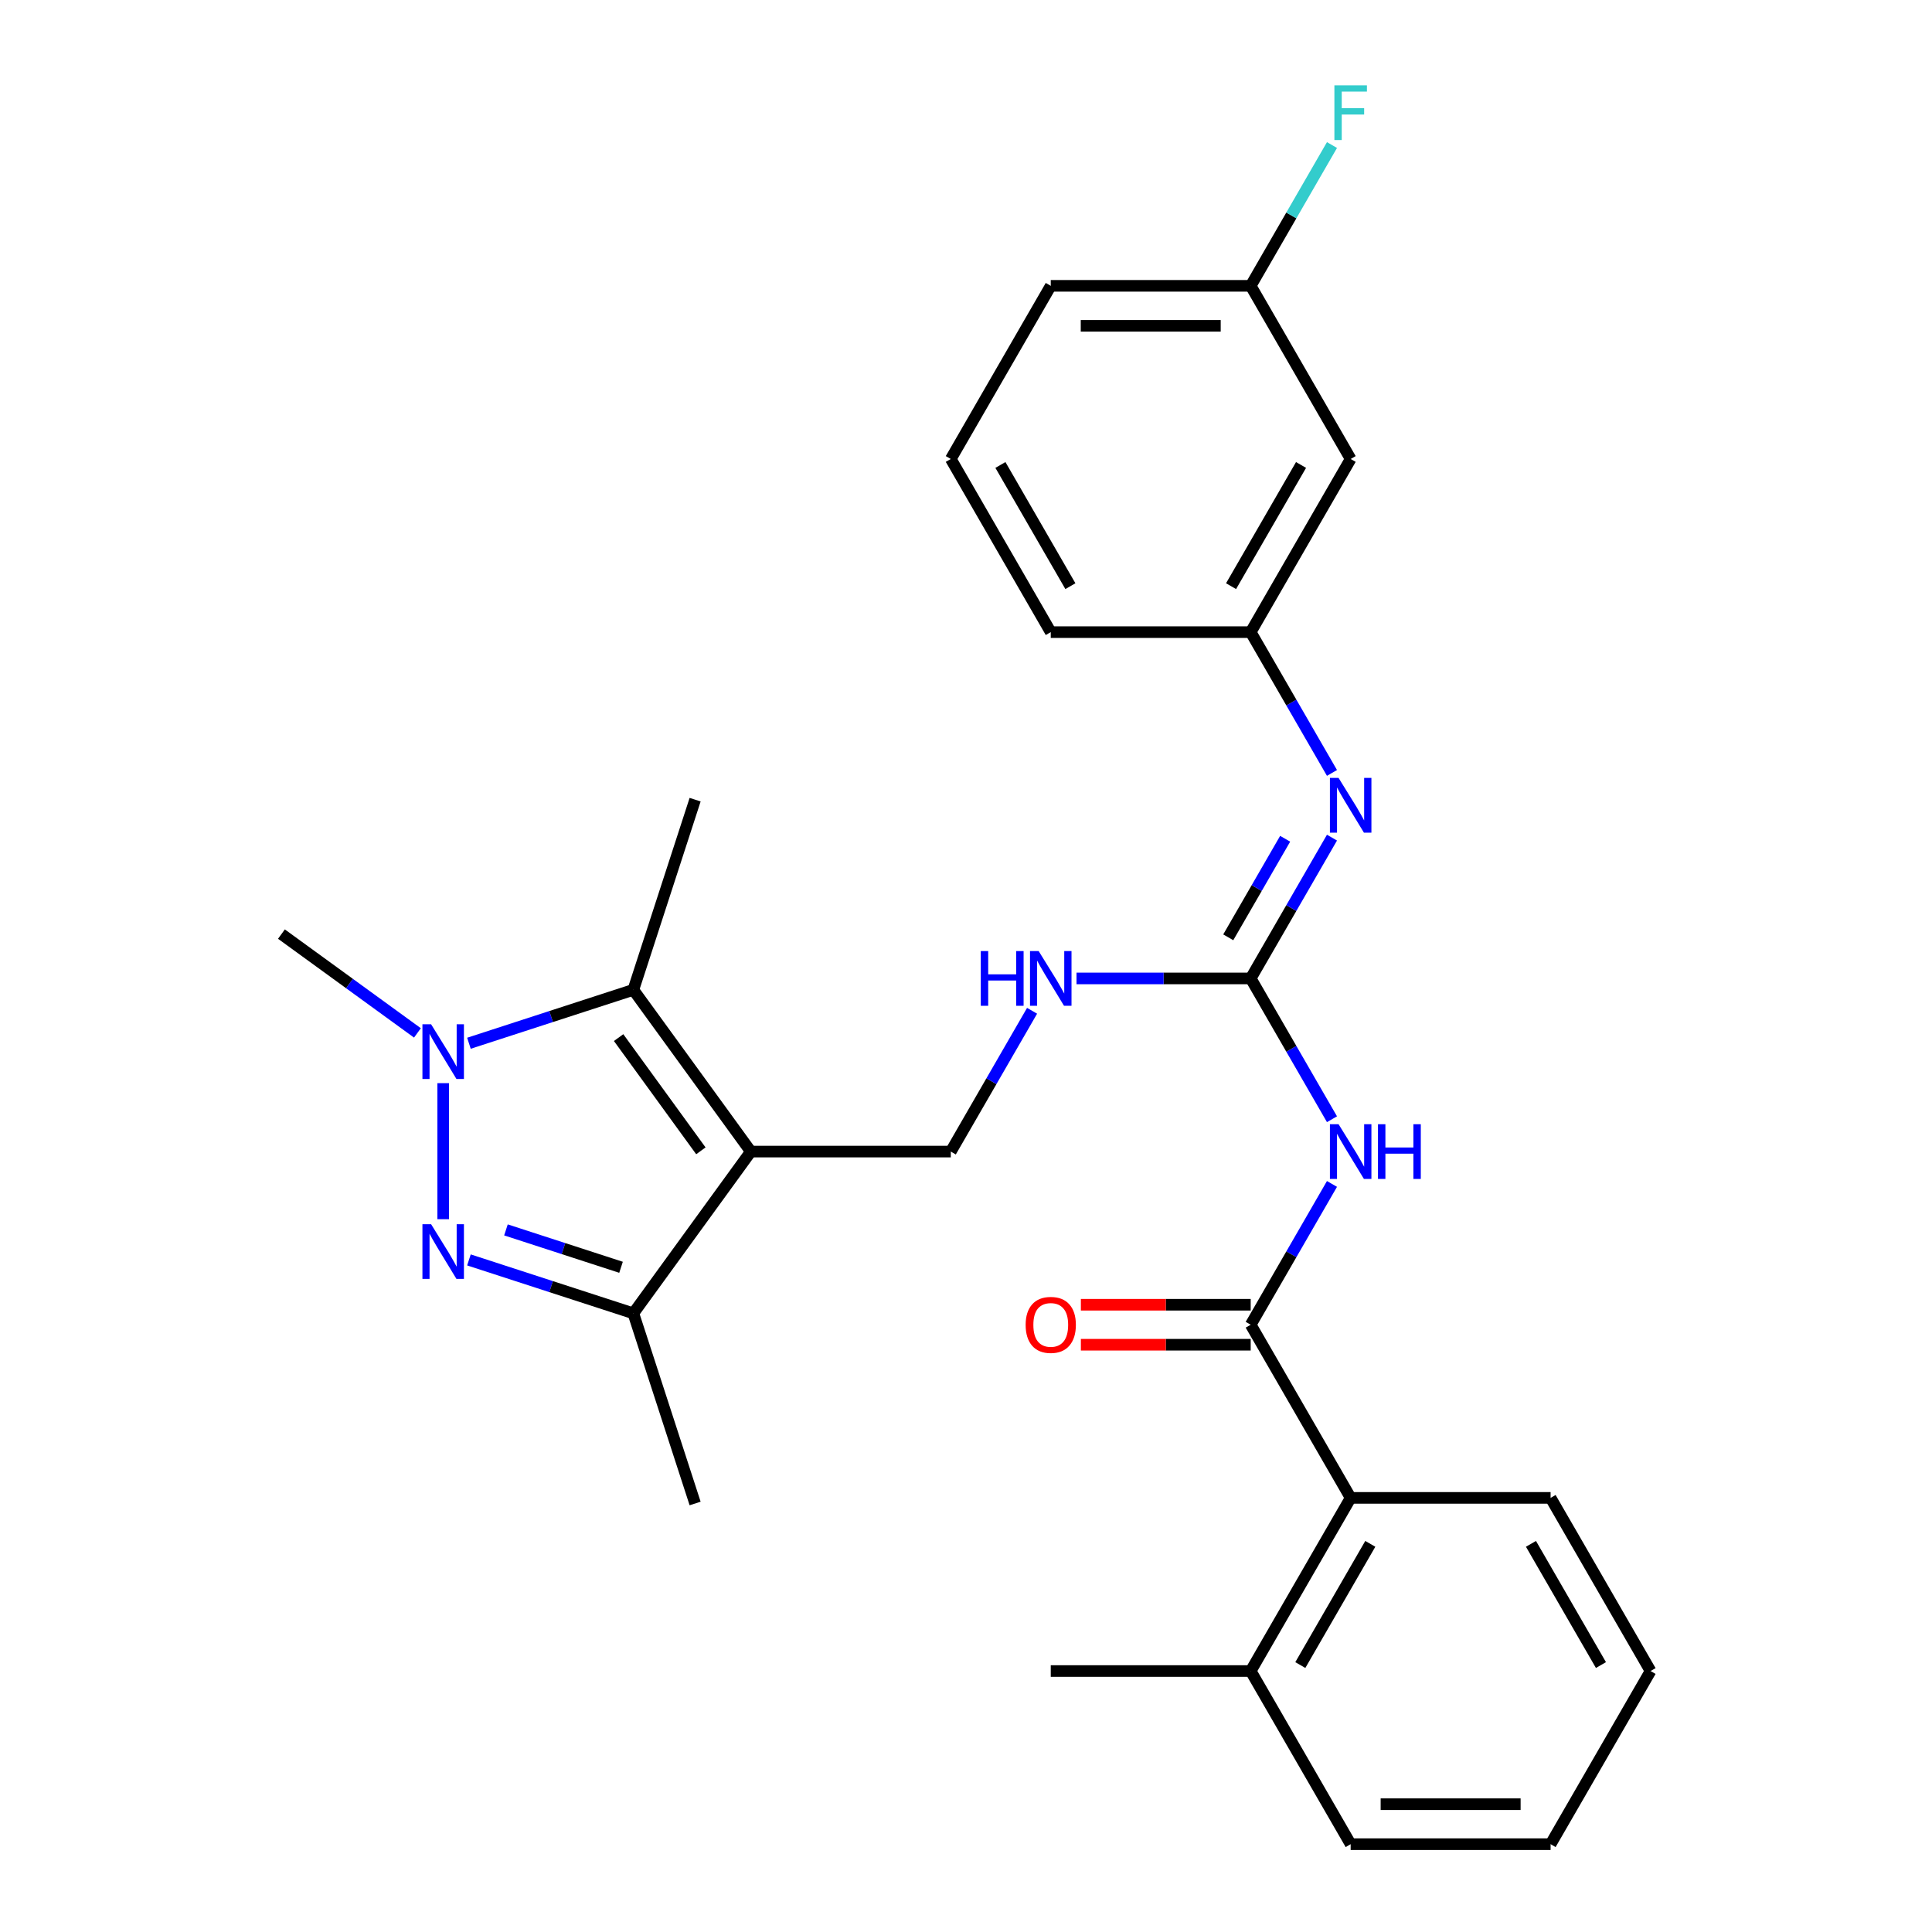 <?xml version='1.0' encoding='iso-8859-1'?>
<svg version='1.1' baseProfile='full'
              xmlns='http://www.w3.org/2000/svg'
                      xmlns:rdkit='http://www.rdkit.org/xml'
                      xmlns:xlink='http://www.w3.org/1999/xlink'
                  xml:space='preserve'
width='1000px' height='1000px' viewBox='0 0 1000 1000'>
<!-- END OF HEADER -->
<rect style='opacity:1.0;fill:#FFFFFF;stroke:none' width='1000' height='1000' x='0' y='0'> </rect>
<path class='bond-2' d='M 388.641,596.057 L 327.813,512.335' style='fill:none;fill-rule:evenodd;stroke:#000000;stroke-width:6px;stroke-linecap:butt;stroke-linejoin:miter;stroke-opacity:1' />
<path class='bond-2' d='M 362.772,595.664 L 320.193,537.059' style='fill:none;fill-rule:evenodd;stroke:#000000;stroke-width:6px;stroke-linecap:butt;stroke-linejoin:miter;stroke-opacity:1' />
<path class='bond-3' d='M 388.641,596.057 L 327.813,679.78' style='fill:none;fill-rule:evenodd;stroke:#000000;stroke-width:6px;stroke-linecap:butt;stroke-linejoin:miter;stroke-opacity:1' />
<path class='bond-8' d='M 388.641,596.057 L 492.128,596.057' style='fill:none;fill-rule:evenodd;stroke:#000000;stroke-width:6px;stroke-linecap:butt;stroke-linejoin:miter;stroke-opacity:1' />
<path class='bond-0' d='M 242.719,652.131 L 285.266,665.955' style='fill:none;fill-rule:evenodd;stroke:#0000FF;stroke-width:6px;stroke-linecap:butt;stroke-linejoin:miter;stroke-opacity:1' />
<path class='bond-0' d='M 285.266,665.955 L 327.813,679.78' style='fill:none;fill-rule:evenodd;stroke:#000000;stroke-width:6px;stroke-linecap:butt;stroke-linejoin:miter;stroke-opacity:1' />
<path class='bond-0' d='M 261.879,636.594 L 291.662,646.271' style='fill:none;fill-rule:evenodd;stroke:#0000FF;stroke-width:6px;stroke-linecap:butt;stroke-linejoin:miter;stroke-opacity:1' />
<path class='bond-0' d='M 291.662,646.271 L 321.445,655.948' style='fill:none;fill-rule:evenodd;stroke:#000000;stroke-width:6px;stroke-linecap:butt;stroke-linejoin:miter;stroke-opacity:1' />
<path class='bond-28' d='M 229.391,631.053 L 229.391,560.642' style='fill:none;fill-rule:evenodd;stroke:#0000FF;stroke-width:6px;stroke-linecap:butt;stroke-linejoin:miter;stroke-opacity:1' />
<path class='bond-1' d='M 242.719,539.984 L 285.266,526.159' style='fill:none;fill-rule:evenodd;stroke:#0000FF;stroke-width:6px;stroke-linecap:butt;stroke-linejoin:miter;stroke-opacity:1' />
<path class='bond-1' d='M 285.266,526.159 L 327.813,512.335' style='fill:none;fill-rule:evenodd;stroke:#000000;stroke-width:6px;stroke-linecap:butt;stroke-linejoin:miter;stroke-opacity:1' />
<path class='bond-16' d='M 216.064,534.631 L 180.867,509.058' style='fill:none;fill-rule:evenodd;stroke:#0000FF;stroke-width:6px;stroke-linecap:butt;stroke-linejoin:miter;stroke-opacity:1' />
<path class='bond-16' d='M 180.867,509.058 L 145.669,483.486' style='fill:none;fill-rule:evenodd;stroke:#000000;stroke-width:6px;stroke-linecap:butt;stroke-linejoin:miter;stroke-opacity:1' />
<path class='bond-17' d='M 327.813,512.335 L 359.792,413.913' style='fill:none;fill-rule:evenodd;stroke:#000000;stroke-width:6px;stroke-linecap:butt;stroke-linejoin:miter;stroke-opacity:1' />
<path class='bond-19' d='M 327.813,679.78 L 359.792,778.201' style='fill:none;fill-rule:evenodd;stroke:#000000;stroke-width:6px;stroke-linecap:butt;stroke-linejoin:miter;stroke-opacity:1' />
<path class='bond-4' d='M 689.432,579.31 L 668.395,542.873' style='fill:none;fill-rule:evenodd;stroke:#0000FF;stroke-width:6px;stroke-linecap:butt;stroke-linejoin:miter;stroke-opacity:1' />
<path class='bond-4' d='M 668.395,542.873 L 647.358,506.435' style='fill:none;fill-rule:evenodd;stroke:#000000;stroke-width:6px;stroke-linecap:butt;stroke-linejoin:miter;stroke-opacity:1' />
<path class='bond-5' d='M 689.432,612.804 L 668.395,649.242' style='fill:none;fill-rule:evenodd;stroke:#0000FF;stroke-width:6px;stroke-linecap:butt;stroke-linejoin:miter;stroke-opacity:1' />
<path class='bond-5' d='M 668.395,649.242 L 647.358,685.679' style='fill:none;fill-rule:evenodd;stroke:#000000;stroke-width:6px;stroke-linecap:butt;stroke-linejoin:miter;stroke-opacity:1' />
<path class='bond-9' d='M 647.358,685.679 L 699.101,775.301' style='fill:none;fill-rule:evenodd;stroke:#000000;stroke-width:6px;stroke-linecap:butt;stroke-linejoin:miter;stroke-opacity:1' />
<path class='bond-11' d='M 647.358,675.331 L 603.408,675.331' style='fill:none;fill-rule:evenodd;stroke:#000000;stroke-width:6px;stroke-linecap:butt;stroke-linejoin:miter;stroke-opacity:1' />
<path class='bond-11' d='M 603.408,675.331 L 559.458,675.331' style='fill:none;fill-rule:evenodd;stroke:#FF0000;stroke-width:6px;stroke-linecap:butt;stroke-linejoin:miter;stroke-opacity:1' />
<path class='bond-11' d='M 647.358,696.028 L 603.408,696.028' style='fill:none;fill-rule:evenodd;stroke:#000000;stroke-width:6px;stroke-linecap:butt;stroke-linejoin:miter;stroke-opacity:1' />
<path class='bond-11' d='M 603.408,696.028 L 559.458,696.028' style='fill:none;fill-rule:evenodd;stroke:#FF0000;stroke-width:6px;stroke-linecap:butt;stroke-linejoin:miter;stroke-opacity:1' />
<path class='bond-6' d='M 647.358,506.435 L 602.278,506.435' style='fill:none;fill-rule:evenodd;stroke:#000000;stroke-width:6px;stroke-linecap:butt;stroke-linejoin:miter;stroke-opacity:1' />
<path class='bond-6' d='M 602.278,506.435 L 557.198,506.435' style='fill:none;fill-rule:evenodd;stroke:#0000FF;stroke-width:6px;stroke-linecap:butt;stroke-linejoin:miter;stroke-opacity:1' />
<path class='bond-7' d='M 647.358,506.435 L 668.395,469.998' style='fill:none;fill-rule:evenodd;stroke:#000000;stroke-width:6px;stroke-linecap:butt;stroke-linejoin:miter;stroke-opacity:1' />
<path class='bond-7' d='M 668.395,469.998 L 689.432,433.56' style='fill:none;fill-rule:evenodd;stroke:#0000FF;stroke-width:6px;stroke-linecap:butt;stroke-linejoin:miter;stroke-opacity:1' />
<path class='bond-7' d='M 635.744,485.155 L 650.47,459.649' style='fill:none;fill-rule:evenodd;stroke:#000000;stroke-width:6px;stroke-linecap:butt;stroke-linejoin:miter;stroke-opacity:1' />
<path class='bond-7' d='M 650.47,459.649 L 665.196,434.143' style='fill:none;fill-rule:evenodd;stroke:#0000FF;stroke-width:6px;stroke-linecap:butt;stroke-linejoin:miter;stroke-opacity:1' />
<path class='bond-12' d='M 689.432,400.066 L 668.395,363.628' style='fill:none;fill-rule:evenodd;stroke:#0000FF;stroke-width:6px;stroke-linecap:butt;stroke-linejoin:miter;stroke-opacity:1' />
<path class='bond-12' d='M 668.395,363.628 L 647.358,327.191' style='fill:none;fill-rule:evenodd;stroke:#000000;stroke-width:6px;stroke-linecap:butt;stroke-linejoin:miter;stroke-opacity:1' />
<path class='bond-10' d='M 492.128,596.057 L 513.165,559.62' style='fill:none;fill-rule:evenodd;stroke:#000000;stroke-width:6px;stroke-linecap:butt;stroke-linejoin:miter;stroke-opacity:1' />
<path class='bond-10' d='M 513.165,559.62 L 534.202,523.182' style='fill:none;fill-rule:evenodd;stroke:#0000FF;stroke-width:6px;stroke-linecap:butt;stroke-linejoin:miter;stroke-opacity:1' />
<path class='bond-14' d='M 699.101,775.301 L 647.358,864.923' style='fill:none;fill-rule:evenodd;stroke:#000000;stroke-width:6px;stroke-linecap:butt;stroke-linejoin:miter;stroke-opacity:1' />
<path class='bond-14' d='M 709.264,799.093 L 673.044,861.829' style='fill:none;fill-rule:evenodd;stroke:#000000;stroke-width:6px;stroke-linecap:butt;stroke-linejoin:miter;stroke-opacity:1' />
<path class='bond-20' d='M 699.101,775.301 L 802.588,775.301' style='fill:none;fill-rule:evenodd;stroke:#000000;stroke-width:6px;stroke-linecap:butt;stroke-linejoin:miter;stroke-opacity:1' />
<path class='bond-13' d='M 647.358,327.191 L 699.101,237.569' style='fill:none;fill-rule:evenodd;stroke:#000000;stroke-width:6px;stroke-linecap:butt;stroke-linejoin:miter;stroke-opacity:1' />
<path class='bond-13' d='M 637.195,303.399 L 673.415,240.664' style='fill:none;fill-rule:evenodd;stroke:#000000;stroke-width:6px;stroke-linecap:butt;stroke-linejoin:miter;stroke-opacity:1' />
<path class='bond-22' d='M 647.358,327.191 L 543.871,327.191' style='fill:none;fill-rule:evenodd;stroke:#000000;stroke-width:6px;stroke-linecap:butt;stroke-linejoin:miter;stroke-opacity:1' />
<path class='bond-15' d='M 699.101,237.569 L 647.358,147.947' style='fill:none;fill-rule:evenodd;stroke:#000000;stroke-width:6px;stroke-linecap:butt;stroke-linejoin:miter;stroke-opacity:1' />
<path class='bond-23' d='M 647.358,864.923 L 543.871,864.923' style='fill:none;fill-rule:evenodd;stroke:#000000;stroke-width:6px;stroke-linecap:butt;stroke-linejoin:miter;stroke-opacity:1' />
<path class='bond-24' d='M 647.358,864.923 L 699.101,954.545' style='fill:none;fill-rule:evenodd;stroke:#000000;stroke-width:6px;stroke-linecap:butt;stroke-linejoin:miter;stroke-opacity:1' />
<path class='bond-18' d='M 647.358,147.947 L 668.395,111.509' style='fill:none;fill-rule:evenodd;stroke:#000000;stroke-width:6px;stroke-linecap:butt;stroke-linejoin:miter;stroke-opacity:1' />
<path class='bond-18' d='M 668.395,111.509 L 689.432,75.072' style='fill:none;fill-rule:evenodd;stroke:#33CCCC;stroke-width:6px;stroke-linecap:butt;stroke-linejoin:miter;stroke-opacity:1' />
<path class='bond-29' d='M 647.358,147.947 L 543.871,147.947' style='fill:none;fill-rule:evenodd;stroke:#000000;stroke-width:6px;stroke-linecap:butt;stroke-linejoin:miter;stroke-opacity:1' />
<path class='bond-29' d='M 631.835,168.644 L 559.394,168.644' style='fill:none;fill-rule:evenodd;stroke:#000000;stroke-width:6px;stroke-linecap:butt;stroke-linejoin:miter;stroke-opacity:1' />
<path class='bond-26' d='M 802.588,775.301 L 854.331,864.923' style='fill:none;fill-rule:evenodd;stroke:#000000;stroke-width:6px;stroke-linecap:butt;stroke-linejoin:miter;stroke-opacity:1' />
<path class='bond-26' d='M 792.425,799.093 L 828.645,861.829' style='fill:none;fill-rule:evenodd;stroke:#000000;stroke-width:6px;stroke-linecap:butt;stroke-linejoin:miter;stroke-opacity:1' />
<path class='bond-21' d='M 492.128,237.569 L 543.871,327.191' style='fill:none;fill-rule:evenodd;stroke:#000000;stroke-width:6px;stroke-linecap:butt;stroke-linejoin:miter;stroke-opacity:1' />
<path class='bond-21' d='M 517.814,240.664 L 554.034,303.399' style='fill:none;fill-rule:evenodd;stroke:#000000;stroke-width:6px;stroke-linecap:butt;stroke-linejoin:miter;stroke-opacity:1' />
<path class='bond-25' d='M 492.128,237.569 L 543.871,147.947' style='fill:none;fill-rule:evenodd;stroke:#000000;stroke-width:6px;stroke-linecap:butt;stroke-linejoin:miter;stroke-opacity:1' />
<path class='bond-30' d='M 699.101,954.545 L 802.588,954.545' style='fill:none;fill-rule:evenodd;stroke:#000000;stroke-width:6px;stroke-linecap:butt;stroke-linejoin:miter;stroke-opacity:1' />
<path class='bond-30' d='M 714.624,933.848 L 787.065,933.848' style='fill:none;fill-rule:evenodd;stroke:#000000;stroke-width:6px;stroke-linecap:butt;stroke-linejoin:miter;stroke-opacity:1' />
<path class='bond-27' d='M 854.331,864.923 L 802.588,954.545' style='fill:none;fill-rule:evenodd;stroke:#000000;stroke-width:6px;stroke-linecap:butt;stroke-linejoin:miter;stroke-opacity:1' />
<path  class='atom-1' d='M 223.131 633.64
L 232.411 648.64
Q 233.331 650.12, 234.811 652.8
Q 236.291 655.48, 236.371 655.64
L 236.371 633.64
L 240.131 633.64
L 240.131 661.96
L 236.251 661.96
L 226.291 645.56
Q 225.131 643.64, 223.891 641.44
Q 222.691 639.24, 222.331 638.56
L 222.331 661.96
L 218.651 661.96
L 218.651 633.64
L 223.131 633.64
' fill='#0000FF'/>
<path  class='atom-2' d='M 223.131 530.154
L 232.411 545.154
Q 233.331 546.634, 234.811 549.314
Q 236.291 551.994, 236.371 552.154
L 236.371 530.154
L 240.131 530.154
L 240.131 558.474
L 236.251 558.474
L 226.291 542.074
Q 225.131 540.154, 223.891 537.954
Q 222.691 535.754, 222.331 535.074
L 222.331 558.474
L 218.651 558.474
L 218.651 530.154
L 223.131 530.154
' fill='#0000FF'/>
<path  class='atom-5' d='M 692.841 581.897
L 702.121 596.897
Q 703.041 598.377, 704.521 601.057
Q 706.001 603.737, 706.081 603.897
L 706.081 581.897
L 709.841 581.897
L 709.841 610.217
L 705.961 610.217
L 696.001 593.817
Q 694.841 591.897, 693.601 589.697
Q 692.401 587.497, 692.041 586.817
L 692.041 610.217
L 688.361 610.217
L 688.361 581.897
L 692.841 581.897
' fill='#0000FF'/>
<path  class='atom-5' d='M 713.241 581.897
L 717.081 581.897
L 717.081 593.937
L 731.561 593.937
L 731.561 581.897
L 735.401 581.897
L 735.401 610.217
L 731.561 610.217
L 731.561 597.137
L 717.081 597.137
L 717.081 610.217
L 713.241 610.217
L 713.241 581.897
' fill='#0000FF'/>
<path  class='atom-8' d='M 692.841 402.653
L 702.121 417.653
Q 703.041 419.133, 704.521 421.813
Q 706.001 424.493, 706.081 424.653
L 706.081 402.653
L 709.841 402.653
L 709.841 430.973
L 705.961 430.973
L 696.001 414.573
Q 694.841 412.653, 693.601 410.453
Q 692.401 408.253, 692.041 407.573
L 692.041 430.973
L 688.361 430.973
L 688.361 402.653
L 692.841 402.653
' fill='#0000FF'/>
<path  class='atom-11' d='M 507.651 492.275
L 511.491 492.275
L 511.491 504.315
L 525.971 504.315
L 525.971 492.275
L 529.811 492.275
L 529.811 520.595
L 525.971 520.595
L 525.971 507.515
L 511.491 507.515
L 511.491 520.595
L 507.651 520.595
L 507.651 492.275
' fill='#0000FF'/>
<path  class='atom-11' d='M 537.611 492.275
L 546.891 507.275
Q 547.811 508.755, 549.291 511.435
Q 550.771 514.115, 550.851 514.275
L 550.851 492.275
L 554.611 492.275
L 554.611 520.595
L 550.731 520.595
L 540.771 504.195
Q 539.611 502.275, 538.371 500.075
Q 537.171 497.875, 536.811 497.195
L 536.811 520.595
L 533.131 520.595
L 533.131 492.275
L 537.611 492.275
' fill='#0000FF'/>
<path  class='atom-12' d='M 530.871 685.759
Q 530.871 678.959, 534.231 675.159
Q 537.591 671.359, 543.871 671.359
Q 550.151 671.359, 553.511 675.159
Q 556.871 678.959, 556.871 685.759
Q 556.871 692.639, 553.471 696.559
Q 550.071 700.439, 543.871 700.439
Q 537.631 700.439, 534.231 696.559
Q 530.871 692.679, 530.871 685.759
M 543.871 697.239
Q 548.191 697.239, 550.511 694.359
Q 552.871 691.439, 552.871 685.759
Q 552.871 680.199, 550.511 677.399
Q 548.191 674.559, 543.871 674.559
Q 539.551 674.559, 537.191 677.359
Q 534.871 680.159, 534.871 685.759
Q 534.871 691.479, 537.191 694.359
Q 539.551 697.239, 543.871 697.239
' fill='#FF0000'/>
<path  class='atom-19' d='M 690.681 44.165
L 707.521 44.165
L 707.521 47.405
L 694.481 47.405
L 694.481 56.005
L 706.081 56.005
L 706.081 59.285
L 694.481 59.285
L 694.481 72.485
L 690.681 72.485
L 690.681 44.165
' fill='#33CCCC'/>
</svg>
